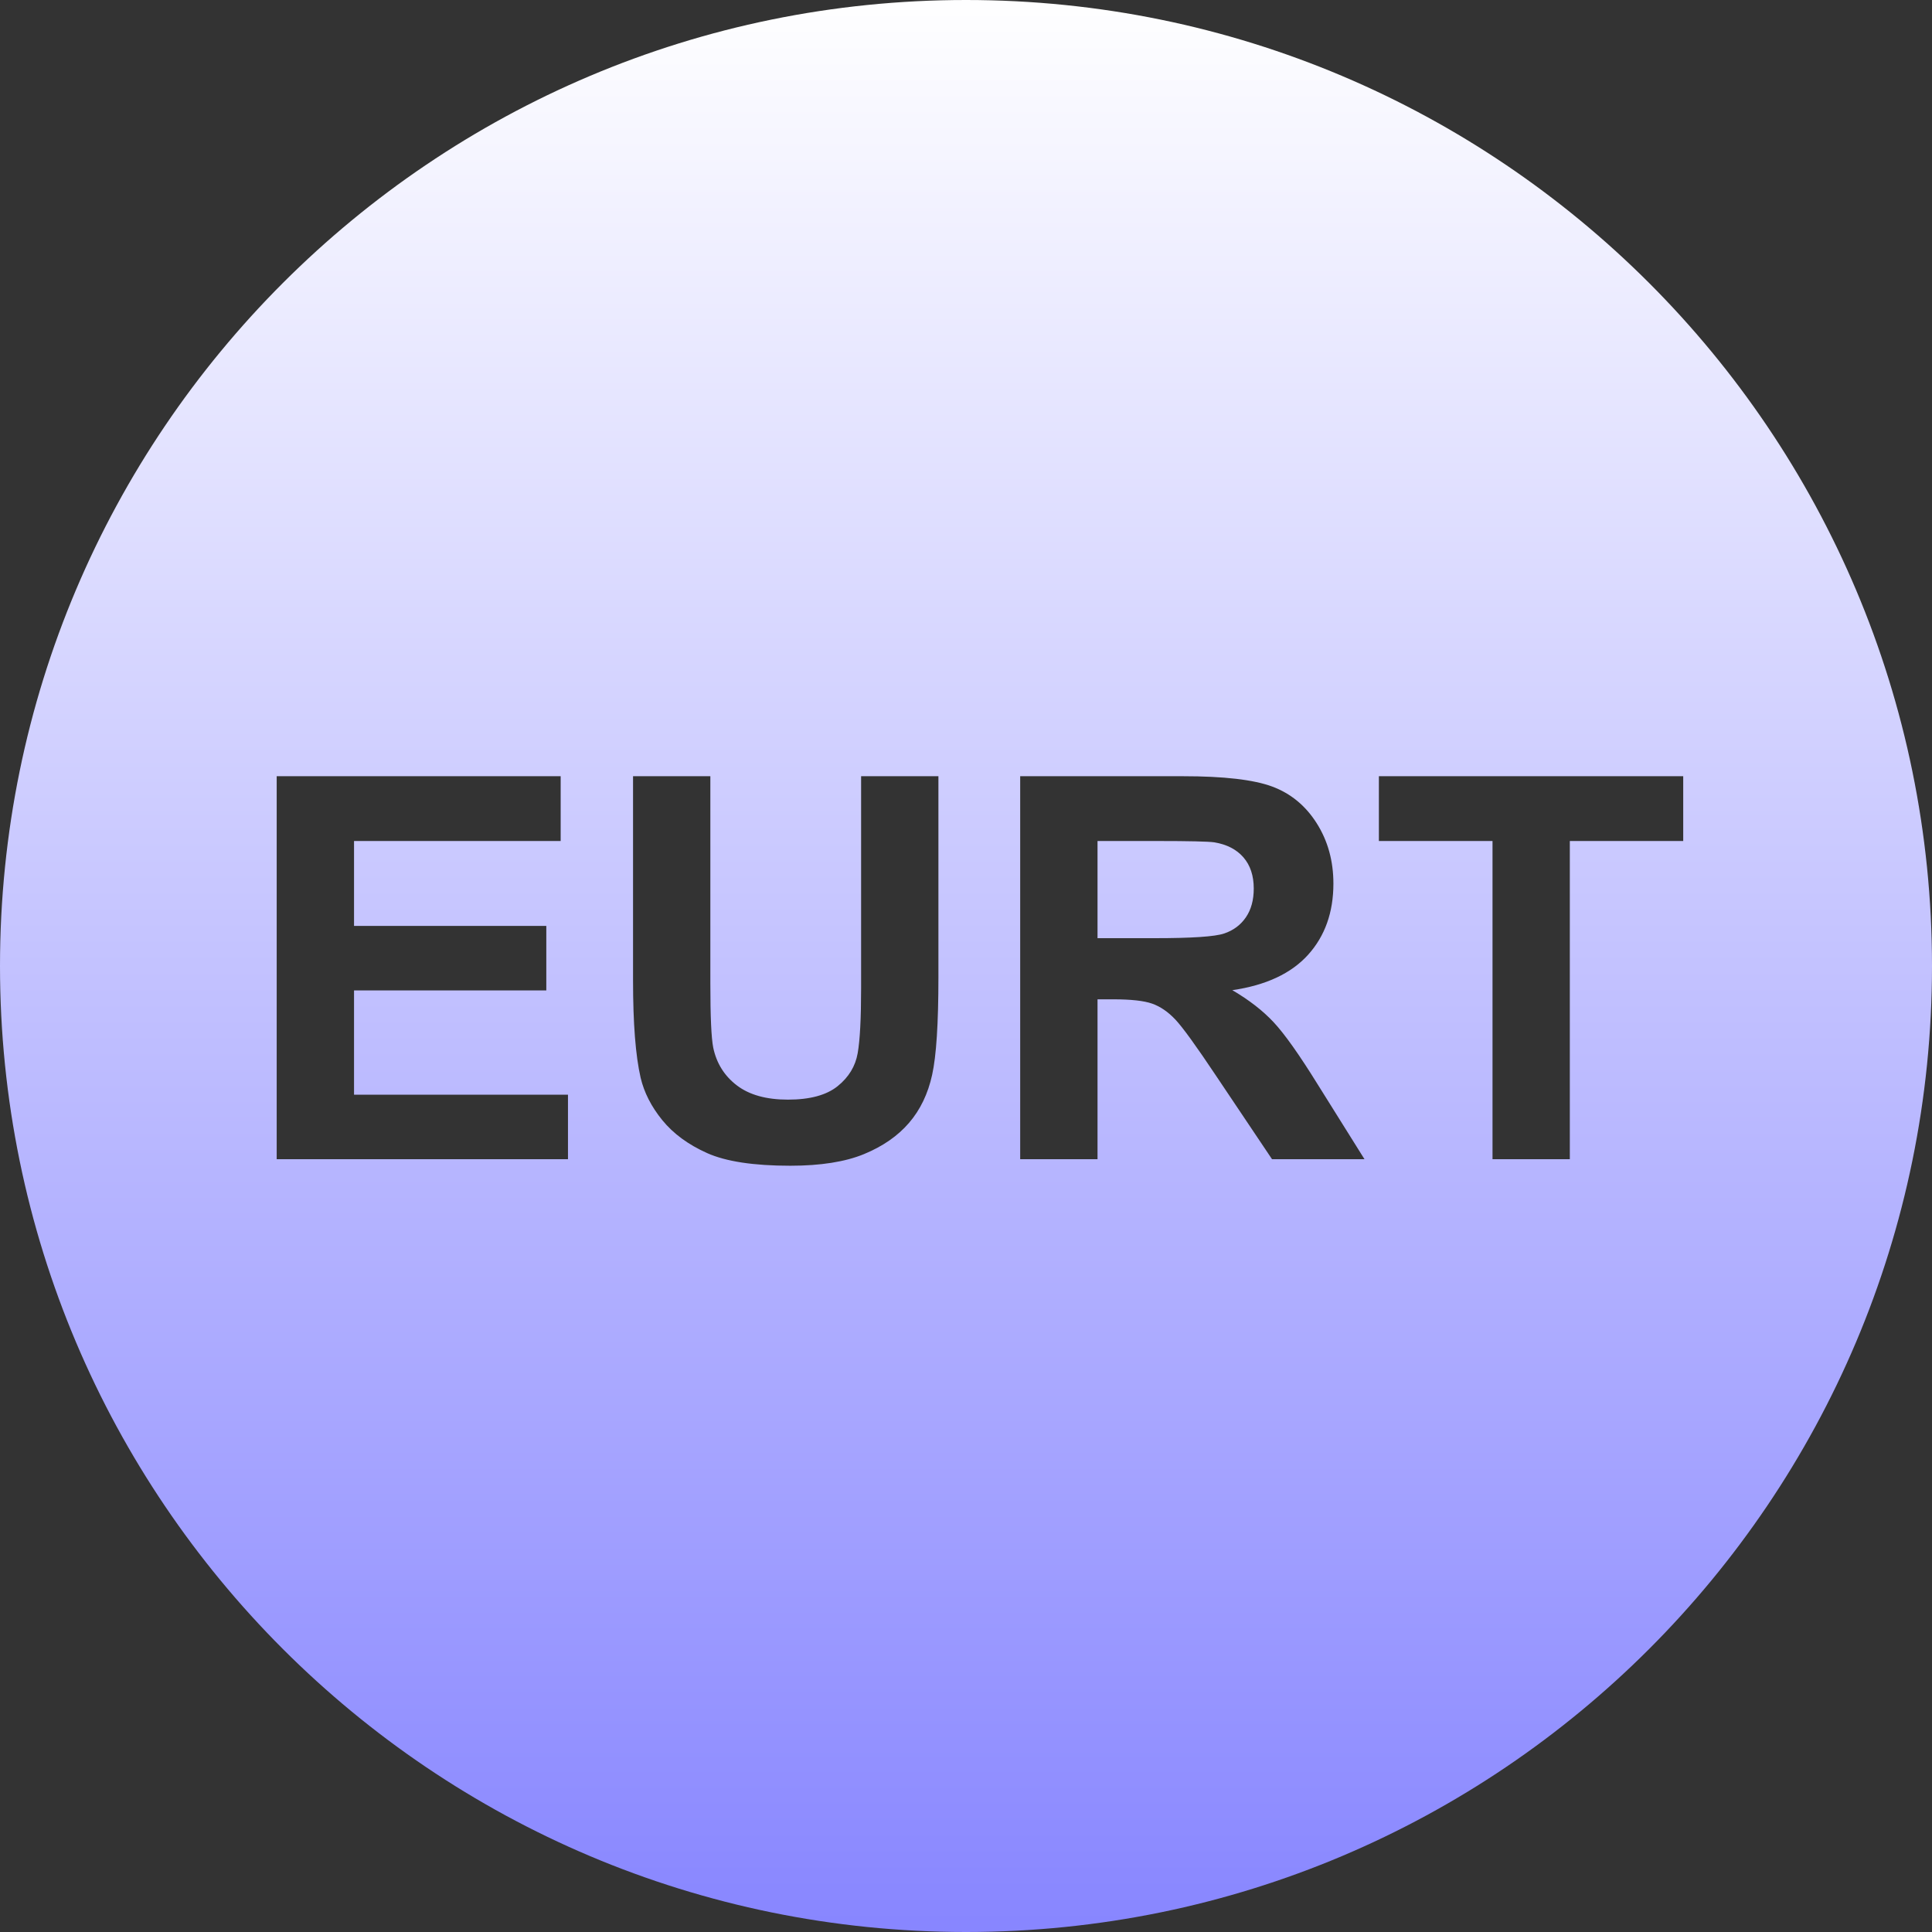 <svg width="65" height="65" viewBox="0 0 65 65" fill="none" xmlns="http://www.w3.org/2000/svg">
<rect x="0" y="0" width="65" height="65" fill="#333333" stroke="none"/>
<path fill-rule="evenodd" clip-rule="evenodd" d="M32.5 0C14.551 0 0 14.551 0 32.5C0 50.449 14.551 65 32.5 65C50.449 65 65 50.449 65 32.5C65 14.551 50.449 0 32.5 0ZM9.309 39V26.115H18.863V28.295H11.911V31.151H18.38V33.322H11.911V36.829H19.109V39H9.309ZM21.298 26.115H23.899V33.094C23.899 34.201 23.931 34.919 23.996 35.247C24.107 35.774 24.372 36.198 24.791 36.517C25.21 36.837 25.783 36.996 26.51 36.996C27.248 36.996 27.805 36.845 28.18 36.544C28.555 36.242 28.78 35.871 28.856 35.432C28.933 34.992 28.971 34.263 28.971 33.243V26.115H31.572V32.883C31.572 34.43 31.502 35.523 31.361 36.161C31.221 36.8 30.961 37.339 30.583 37.778C30.205 38.218 29.7 38.568 29.067 38.829C28.434 39.089 27.608 39.22 26.589 39.22C25.358 39.22 24.425 39.078 23.789 38.794C23.154 38.509 22.651 38.14 22.282 37.686C21.913 37.232 21.67 36.756 21.553 36.258C21.383 35.52 21.298 34.43 21.298 32.988V26.115ZM34.323 39V26.115H39.799C41.176 26.115 42.176 26.231 42.8 26.462C43.424 26.694 43.924 27.105 44.299 27.697C44.674 28.289 44.861 28.966 44.861 29.728C44.861 30.694 44.577 31.493 44.009 32.123C43.44 32.752 42.591 33.149 41.46 33.313C42.022 33.642 42.487 34.002 42.853 34.395C43.219 34.787 43.713 35.484 44.334 36.486L45.907 39H42.796L40.915 36.196C40.247 35.194 39.79 34.563 39.544 34.302C39.298 34.041 39.037 33.863 38.762 33.766C38.486 33.669 38.05 33.621 37.452 33.621H36.925V39H34.323ZM36.925 31.564H38.849C40.097 31.564 40.877 31.512 41.187 31.406C41.498 31.301 41.741 31.119 41.917 30.861C42.093 30.604 42.181 30.281 42.181 29.895C42.181 29.461 42.065 29.111 41.833 28.844C41.602 28.578 41.275 28.409 40.853 28.339C40.642 28.31 40.01 28.295 38.955 28.295H36.925V31.564ZM50.214 39V28.295H46.391V26.115H56.63V28.295H52.815V39H50.214Z" fill="url(#paint0_linear)"/>
<defs>
<linearGradient id="paint0_linear" x2="1" gradientUnits="userSpaceOnUse" gradientTransform="translate(32.5) scale(65) rotate(90)">
<stop stop-color="white"/>
<stop offset="1" stop-color="#8785FF"/>
</linearGradient>
</defs>
</svg>
